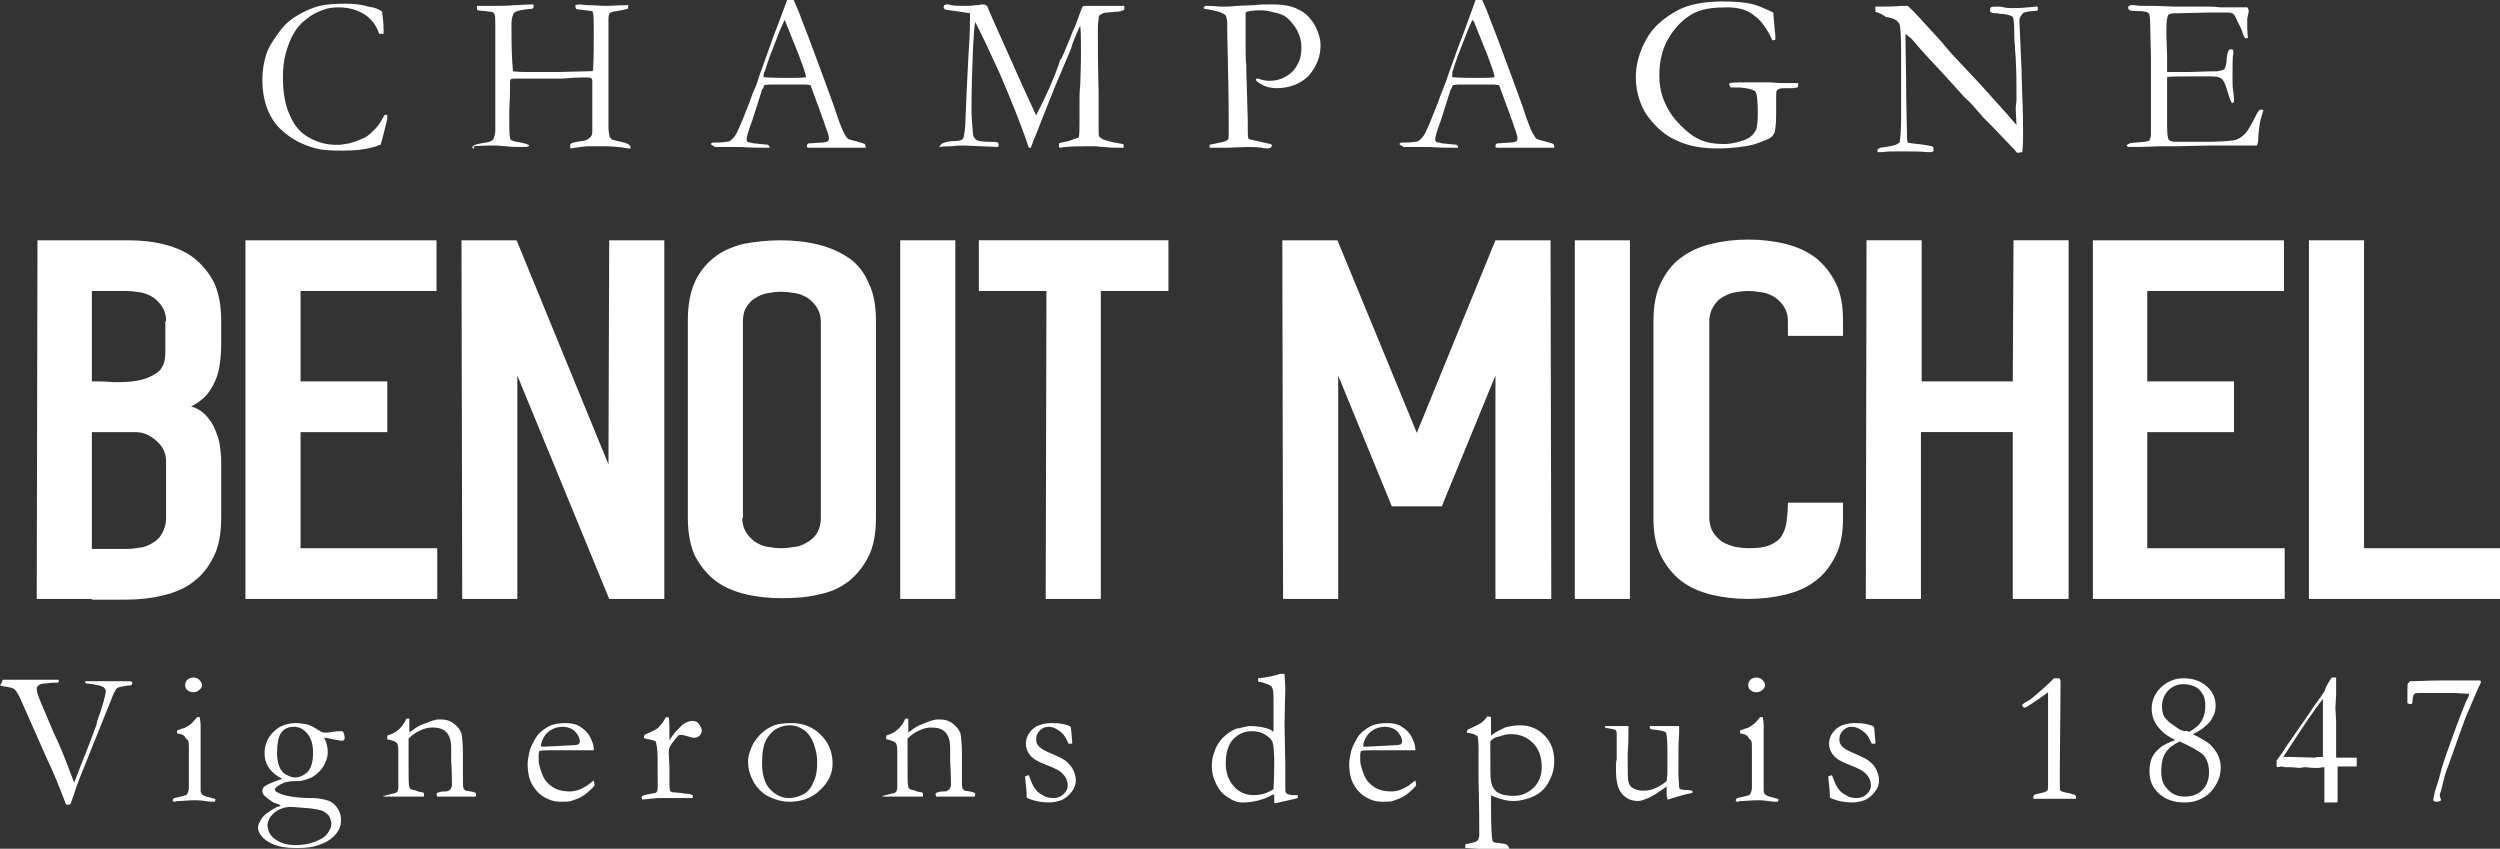 <?xml version="1.0" encoding="UTF-8"?>
<svg id="Calque_2" data-name="Calque 2" xmlns="http://www.w3.org/2000/svg" viewBox="0 0 340.2 115.5">
  <rect x="0" y="0" width="340.2" height="115.5" fill="#333333" stroke="none"/>
  <defs>
    <style>
      .cls-1 {
        fill: #fff;
        stroke-width: 0px;
      }
    </style>
  </defs>
  <g id="Calque_1-2" data-name="Calque 1">
    <g>
      <g>
        <path class="cls-1" d="m52,1.6c.1.8.2,1.6.2,2.4v.6h-.6c-.4-1.2-1.1-2.1-2.1-2.7s-2.1-.9-3.5-.9c-.7,0-1.4.1-1.9.3-.9.3-1.7.7-2.4,1.3-.7.5-1.3,1.2-1.7,1.9-.5.8-.8,1.7-1.1,2.7-.3,1.1-.4,2.2-.4,3.3,0,2.1.3,3.9,1,5.3.6,1.4,1.5,2.4,2.7,3,1.1.6,2.3.9,3.4.9h.7c.8-.1,1.3-.2,1.6-.3.7-.2,1.3-.5,1.8-.7.5-.3.9-.7,1.4-1.2s.8-1.1,1.2-1.8l.2-.1s.1,0,.2.1v.5c-.4,1.7-.7,2.8-.9,3.5-.2,0-.4.1-.6.2-1.2.4-2.7.6-4.7.6-1.6,0-2.8-.1-3.5-.3-.8-.2-1.6-.5-2.6-1-.9-.5-1.7-1.1-2.4-1.8-.7-.7-1.3-1.7-1.7-2.8-.4-1.1-.6-2.4-.6-3.7s.2-2.4.5-3.4.9-1.9,1.6-2.9,1.5-1.8,2.5-2.4,2-1.1,3.2-1.4c.8-.2,2-.3,3.5-.3,1.1,0,2.2.1,3.1.4.9.1,1.6.4,1.9.7Z"/>
        <path class="cls-1" d="m64.3,20.2v-.3c.3-.2.7-.3,1.2-.4.7-.1,1.2-.2,1.3-.3.2-.1.3-.2.4-.4.1-.3.2-.7.2-1V3.5c0-.9,0-1.4-.1-1.5,0-.1-.1-.2-.2-.3-.1-.1-.5-.1-1.1-.2-.5,0-.8-.1-1-.1-.1-.1-.1-.2-.1-.3v-.3h2c1,0,2.1,0,3.2-.1.6,0,1.4-.1,2.5-.1v.3c0,.1,0,.2-.1.2,0,.1-.1.1-.2.1-1.3.1-2.1.3-2.3.5s-.4.8-.4,1.6c0,1.6,0,3.3.1,5l.1,1.4s.7.1,1.9.1h4.3l3.8-.1c.5,0,.8,0,.9-.1.1-1.7.1-3.4.1-5s0-2.5-.1-2.8c0-.2-.1-.3-.2-.3s-.6-.1-1.6-.2c-.2,0-.3,0-.5-.1-.1-.2-.1-.3-.1-.5.3-.1.6-.1.6-.1l1,.1c.9,0,1.8.1,2.7.1.6,0,1.6-.1,2.9-.1,0,.2,0,.4-.1.5-.4.1-.8.2-1.4.3-.3,0-.6.1-.9.2-.2.1-.3.4-.3.9v14.6c0,.7.1,1.2.2,1.5.1.1.2.2.3.3l1.2.3c.6.1,1,.3,1.1.4s.2.2.2.3v.2h-.3c-1.1-.2-2.2-.3-3.4-.3h-2c-.4,0-1.2.1-2.5.3v-.6c.3-.2.8-.3,1.5-.4.5,0,.9-.2,1.2-.5.2-.2.3-.4.3-.8v-7c0-.1-.1-.2-.2-.3-.3-.1-1.6-.1-4,.1h-6.4c-.2,0-.4,0-.5.1s-.1.3-.1.5v1c0,.2,0,1.1-.1,2.8v.9c0,1.4,0,2.3.1,2.7,0,.2.1.4.3.4.1.1.5.2,1.2.3.5.1.8.2,1,.3l.1.1s0,.1-.1.1-.1.1-.3.1h-.9c-.5,0-1.1,0-1.9-.1-.5,0-.9-.1-1.3-.1-.6,0-1.7,0-3.1.1.3.3.1.3-.1.3Z"/>
        <path class="cls-1" d="m96.8,19.5c.1-.1.3-.1.4-.1h.7c.8-.1,1.2-.1,1.4-.2.3-.2.6-.5.9-1,.5-1,1.1-2.5,1.8-4.3.3-.9.5-1.4.6-1.6.3-.6.5-1.2.7-1.9l1.4-3.9c.2-.6.7-2,1.6-4.3.2-.6.5-1.3.8-2.2h.9c.4.9.8,1.8,1.1,2.7.2.5.5,1.3.9,2.3l2.3,6.2,1.2,3.3c.6,1.9,1.1,3.1,1.3,3.5s.4.7.6.9c0,0,.2.1.6.2.3.1.6.1.7.2.5.1.8.2,1,.3,0,.1.1.2.1.3v.2h-7.7c-.1,0-.2,0-.3-.1,0-.1,0-.3.1-.4s.2-.1.3-.1l1.6-.1c.4,0,.7-.1.9-.2.1-.2.1-.3.1-.4,0-.2-.1-.6-.4-1.4-.2-.5-.3-1-.5-1.4-.1-.4-.7-1.9-1.6-4.4-.4-.1-.8-.1-1.1-.1h-4.1c-.3,0-.7,0-1.1.1-.1.3-.2.5-.3.6l-1.3,4.1c-.6,1.6-.8,2.4-.8,2.6,0,.1,0,.2.1.4.2.1.5.1.8.2l2,.2c.1.1.2.2.2.2v.2h-1c-.8,0-1.7,0-2.8-.1h-3.7v-.1c-.5-.2-.5-.3-.4-.4Zm7.1-9c1.1.1,2.3.1,3.7.1.8,0,1.5,0,2.1-.1-.1-.4-.2-.8-.3-1.1-.6-1.7-1-2.7-1.1-2.9l-1.4-3.5-.1-.3c-.1.1-.3.6-.7,1.5-.6,1.6-1.1,2.8-1.4,3.6-.1.4-.3.8-.4,1.2-.1.4-.2.7-.3.8-.1.3-.1.4-.1.7h0Z"/>
        <path class="cls-1" d="m128.1,19.6c.3-.2.9-.4,1.7-.4.6,0,1-.1,1.1-.2s.1-.1.2-.2c.1-.4.3-1.4.3-3,.1-2.1.2-5,.4-8.5.2-2.7.2-4.4.2-5.1v-.4c-.7-.1-1.9-.3-3.4-.5-.1-.1-.2-.3-.2-.3,0,0,0-.1.1-.3.2-.1.3-.1.4-.1s.3,0,.5.1c.5.1,1.2.1,2,.1.3,0,.8,0,1.4-.1.5,0,.7-.1.8-.1.2,0,.3,0,.6.1.1.1.2.2.2.3l.6,1.4,4.2,9.4,1.8,3.9c1.4-2.7,2.5-5.2,3.2-7.3,0-.2.1-.3.2-.4l.3-.6c.1-.2.4-1,1-2.4.2-.6.4-1,.6-1.4.6-1.6.9-2.5,1-2.7.2-.1.4-.1.5-.1h5.2v.5c-.3.2-.7.3-1.2.3-.9.1-1.5.1-1.7.2s-.4.2-.5.3c-.1.1-.1.6-.2,1.4v1.4c0,1.5,0,4,.1,7.6v4.8c0,.7,0,1.2.1,1.3.1.1.3.3.6.4.5.2,1.4.4,2.6.6.1,0,.1.1.1.2v.3h-.7c-.6,0-1.2,0-1.9-.1-.7,0-1.1-.1-1.1-.1-2.1,0-3.4,0-4.1.1-.4,0-.7.1-.8.1s-.1,0-.2-.1v-.5c.3-.1.8-.2,1.3-.3.6-.2,1.1-.4,1.4-.5.1-.4.1-1.2.1-2.3v-3c0-.3,0-.9.1-1.8,0-.9.1-2.4.1-4.4,0-1.6,0-2.8-.1-3.7-.2.3-.5,1.1-1,2.3l-.2.6v.1l-2.2,5.2-.8,2-1,2.5c-.4,1.1-.8,2.1-1.2,3-.1.4-.3.7-.3.9h-.3c-1.1-3.3-2.5-6.7-4-10.2-1.6-3.5-2.7-5.8-3.3-6.9-.1.4-.2,1.7-.3,3.7-.1,2.5-.2,5.3-.2,8.3,0,.9.1,2,.2,3.2,0,.3.2.6.4.8.2.2.9.3,1.9.3.4,0,.8,0,1.1.1.1.2.1.3.1.3q0,.1-.1.3l-4.7-.2c-.3,0-.9,0-1.6.1-.4,0-1,0-1.7.1l.3-.4Z"/>
        <path class="cls-1" d="m164,.8h.3c.3,0,.9,0,1.7.1h.8c.2,0,.7,0,1.4-.1l2.5-.1c.7-.1,1.4-.1,2.3-.1,1.6,0,2.8.2,3.7.7.9.4,1.6,1.1,2.2,2.1.5.9.8,1.9.8,2.8,0,1.6-.6,2.9-1.6,4.1-1.1,1.1-2.6,1.7-4.4,1.7-.5,0-1-.1-1.3-.2-.4-.1-.7-.3-1.2-.6-.2-.1-.3-.3-.3-.4s.1-.1.2-.1.3,0,.4.1c.3.1.8.2,1.3.2.8,0,1.5-.2,2.2-.6s1.2-.9,1.6-1.7c.4-.7.5-1.5.5-2.3s-.2-1.5-.6-2.3c-.4-.7-.9-1.3-1.5-1.8-.3-.2-.9-.5-1.6-.6-.7-.2-1.3-.3-1.7-.3-1.2,0-2,.1-2.2.3v3.4c0,2,0,3.3.1,3.8v.8l.2,6.8v1.3c0,.5,0,.8.1,1.1.2.1.9.2,2.1.5.5.1.8.2.9.2s.1.1.2.2c0,.1-.1.2-.2.3-.1,0-.2.1-.4.1-.1,0-.4,0-.8-.1-.9-.1-1.5-.1-2-.1l-2.6.1h-2.5v-.4l1.9-.4c.3-.1.5-.2.6-.3.1-.1.1-.4.1-.8v-1.5c0-1.2,0-3.7-.1-7.5,0-1.8-.1-3.6-.1-5.5v-.3c0-.7-.1-1.2-.3-1.4-.4-.3-1.3-.6-2.8-.8-.1-.1-.1-.2-.1-.3.1.1.1,0,.2-.1Z"/>
        <path class="cls-1" d="m190.5,19.5c.1-.1.3-.1.4-.1h.7c.8-.1,1.2-.1,1.4-.2.3-.2.6-.5.9-1,.5-1,1.1-2.5,1.8-4.3.3-.9.5-1.4.6-1.6.2-.6.5-1.2.7-1.9l1.4-3.9c.2-.6.8-2,1.6-4.3.2-.6.5-1.3.8-2.2h.9c.4.9.8,1.8,1.1,2.7.2.5.5,1.3.9,2.3l2.3,6.2,1.2,3.3c.6,1.9,1.1,3.1,1.3,3.5.2.4.4.7.6.9.1,0,.2.1.6.2.3.1.6.1.7.2.5.1.8.2,1,.3,0,.1.1.2.1.3v.2h-7.7c-.1,0-.2,0-.3-.1,0-.1,0-.3.1-.4s.2-.1.3-.1l1.6-.1c.4,0,.7-.1.9-.2.1-.2.1-.3.1-.4,0-.2-.1-.6-.4-1.4-.2-.5-.3-1-.5-1.4-.1-.4-.7-1.9-1.6-4.4-.4-.1-.8-.1-1.1-.1h-4.1c-.3,0-.7,0-1.1.1-.1.3-.2.5-.3.6l-1.3,4.1c-.6,1.6-.8,2.4-.8,2.6,0,.1,0,.2.1.4.2.1.5.1.8.2l2,.2.2.2v.2h-1c-.8,0-1.7,0-2.8-.1h-3.7v-.1c-.5-.2-.5-.3-.4-.4Zm7.1-9c1.1.1,2.3.1,3.7.1.8,0,1.5,0,2.1-.1-.1-.4-.2-.8-.3-1.1-.6-1.7-1-2.7-1.1-2.9l-1.4-3.5-.2-.3c-.1.1-.3.6-.7,1.5-.6,1.6-1.1,2.8-1.4,3.6-.1.4-.3.8-.4,1.2-.1.4-.2.7-.3.8.1.3,0,.4,0,.7h0Z"/>
        <path class="cls-1" d="m241.3,1.7l.2,2.3c.1.7.1,1.2.1,1.4l-.4.1c-.7-1.5-1.5-2.7-2.5-3.4-1-.8-2.2-1.1-3.7-1.1-1.8,0-3.1.2-4.1.6-1.4.6-2.6,1.7-3.6,3.2s-1.5,3.3-1.5,5.5c0,1.2.2,2.3.6,3.3s.9,1.9,1.6,2.7c.7.8,1.5,1.6,2.4,2.2.6.4,1.3.7,2.1.9.5.1,1.2.2,2.1.2.6,0,1.3-.1,2-.3.7-.2,1.3-.4,1.6-.7.4-.3.6-.6.8-1,.1-.4.2-1.1.2-2.1,0-1.7-.1-2.7-.3-3-.2-.3-1-.5-2.2-.6h-1.2l-.2-.4s0-.1.1-.2c.5-.1,1.6-.1,3.4-.1h1.9l1.5.1h2.4q.1,0,.1.1v.1c0,.1,0,.3-.1.4-.4.1-.7.1-1,.1h-1c-.3,0-.6.1-.8.3-.1.1-.1.5-.1,1.1v2c0,1.3-.1,2.2-.2,2.6-.1.2-.2.4-.4.6-.2.2-.6.4-1.2.6-.9.4-1.7.6-2.4.7-1.3.2-2.6.3-3.8.3-2,0-3.6-.3-4.9-.8s-2.4-1.2-3.3-2.1-1.6-1.8-2-2.7c-.6-1.3-.9-2.7-.9-4.1,0-1.7.5-3.5,1.4-5.1.9-1.7,2.4-3,4.5-4.1,1.4-.7,3.4-1.1,5.9-1.1,1.7,0,3.1.1,4.2.4s2,.8,2.7,1.1Z"/>
        <path class="cls-1" d="m255.2,1.6v-.7c1.5,0,2.7,0,3.4-.1h1c.4.4.8.7,1.2,1.2l.3.3,3.2,3.5.4.5c.6.7,1.2,1.4,1.7,1.9s1.5,1.6,3.1,3.3l3.6,4c.3.4.8.9,1.3,1.5v-.2c-.1-1.4-.1-2.1-.1-2.2l.1-.9v-2c0-.4,0-1.7-.1-3.8,0-.3-.1-.8-.1-1.6-.1-.8-.1-1.5-.1-2.1,0-1.1-.1-1.7-.2-1.9-.1-.1-.5-.3-1.3-.4-.2,0-.5,0-.8-.1-.4,0-.7,0-.8-.1-.1,0-.2-.1-.2-.3s.1-.3.1-.4c.3-.1.5-.1.8-.1s.6,0,1,.1.8.1,1.1.1c.5,0,1.2,0,2.1-.1.5,0,.9-.1,1.1-.1h.3v.5c-.2.1-.4.1-.7.1s-.5.1-.8.1c-.4.1-.6.2-.6.3-.2.3-.4.5-.4.8l.2,4.7.1,2.2v.6l.1,3c.1,2.1.1,3.8.1,5.4,0,.3,0,1-.1,2.1l-.7.1c-.3-.4-1.6-1.7-3.6-3.8l-1-1-1.3-1.5c-.5-.5-.8-.9-1-1l-.3-.3c-1.1-1.2-2.5-2.8-4.2-4.6-.5-.5-1.2-1.3-2.1-2.3-.6-.7-.9-1.1-1.1-1.2-.1-.1-.4-.3-.6-.5v.5c0,1.9.1,4.6.1,8.1l.1,5c0,.4,0,.8.1,1.2l.5.1c1,.1,1.9.2,2.8.4q.1.1.2.1v.6c-.2.1-.3.1-.4.1h-.4c-1-.1-2.2-.1-3.6-.1-1,0-1.9,0-2.6.1h-.6v-.4l.4-.2.7-.1c.6-.1,1.1-.2,1.4-.3.2-.1.3-.2.5-.3.1-.7.2-1.7.2-3V6.7c0-1.9-.1-3-.2-3.4-.1-.2-.2-.3-.4-.5-.4-.3-.9-.4-1.5-.5-.8-.6-1.2-.6-1.4-.7Z"/>
        <path class="cls-1" d="m289.5,19.7c.1-.1.2-.1.3-.2.2,0,.5-.1.9-.1,1-.1,1.6-.1,1.8-.3.1-.2.2-.5.2-.8V7.8l-.1-4.3c0-1-.1-1.6-.2-1.7-.2-.2-.7-.3-1.6-.3-.4,0-.7,0-1-.1-.1-.1-.2-.2-.2-.3s0-.2.1-.3c.1,0,.2-.1.2-.1h.5c.6.1,1.2.1,1.8.1h1.1l2.6.1h4.6c.2,0,.8,0,1.7.1h3.6l.1.1c0,.1.1.2.1.3s0,.4-.1.6c0,.3-.1.5-.1.5,0,1,0,1.9.1,2.6q0,.1-.1.1h-.3c-.1-.2-.3-.5-.4-1-.2-.5-.5-1-.8-1.7-.2-.4-.4-.7-.6-.7-.1-.1-.4-.1-.9-.1h-2l-4.3.1h-.4c-.6,0-.9.1-1,.2-.2.2-.3.9-.3,2.1,0,.1,0,1.3.1,3.6v2.1h2.7c1.1,0,2.5-.1,4.2-.1.5-.1.8-.2.9-.3.1-.2.3-.6.3-1.4.1-.8.2-1.2.5-1.3.1,0,.2,0,.4.1v.5c-.1.4-.1,1.5-.1,3.5,0,.5,0,1.1.1,1.7s.1,1,.1,1v.4c-.1,0-.1.1-.2.1h-.1c-.2-.3-.3-.7-.5-1.3-.3-1-.5-1.6-.8-1.9s-.7-.4-1.4-.4h-3.4c-1.4,0-2.3,0-2.7.1v6.7c0,1,.1,1.6.2,1.8.2.2.5.3,1.1.3h3.8c1.9,0,3.2-.1,3.9-.2s1.2-.5,1.6-.9.9-1.3,1.6-2.7c.2-.4.4-.6.6-.6.1,0,.2,0,.3.1-.3,1-.5,1.6-.5,1.9-.1.7-.2,1.4-.2,2.1,0,.3-.1.6-.2.8h-6.4l-4.5.1h-2.4c-1.8.1-3.1.1-4,.1-.1,0-.3,0-.3-.1-.1,0-.1-.1-.1-.2h.1Z"/>
      </g>
      <g>
        <path class="cls-1" d="m.3,92.7l.1-.2h7.5c.1,0,.1.1.1.1v.2c-.1.1-.2.1-.4.1h-.1c-.2,0-.6,0-1.2.1-.5,0-.9.1-1.1.3-.1.1-.2.2-.2.4,0,.3.1.8.4,1.5l1.9,4.5.7,1.5c.7,1.6,1.3,3.2,1.9,4.8.1.2.1.3.2.5l.8-2.1c.4-1,.9-2.2,1.3-3.3l.9-2.4c0-.1.1-.2.1-.5.8-2.2,1.2-3.7,1.2-4.2,0-.1-.1-.3-.2-.4s-.3-.2-.6-.3c-.1,0-.4-.1-1-.2l-.9-.1c-.1-.1-.1-.2-.1-.2v-.1h5.5c.5,0,.8,0,.9.1v.1c0,.1,0,.2-.1.3-.2.1-.4.1-.6.1-.7.1-1.1.2-1.3.3-.2.1-.3.4-.5.7l-3.3,8.2c-1,2.5-1.8,4.4-2.2,5.8l-.4,1.1c-.1.1-.2.1-.3.1h-.3c-1-2.6-1.8-4.6-2.5-6l-3.9-8.8c-.3-.5-.5-.8-.6-.9s-.6-.3-1.5-.4c-.3-.1-.5-.1-.5-.1q.3-.5.3-.6Z"/>
        <path class="cls-1" d="m24.1,99.8v-.4c.5-.2.8-.3.9-.3.3-.1.6-.3,1-.6.3-.3.6-.6.8-.9h.4c0,.4.1.7.1.9v8.9c0,.3,0,.5.2.7.1.1.4.3,1,.4.3.1.6.2.8.2v.2q0,.1-.1.2c-.3,0-.8,0-1.3-.1-.7-.1-1.2-.1-1.4-.1-.1,0-.8,0-2,.1-.3,0-.5,0-.7.1h-.2c0-.1-.1-.1-.1-.2s.1-.2.2-.3c0,0,.5-.1,1.3-.3.3-.1.4-.1.5-.3.1-.2.2-.5.2-.8v-5.3c0-.6,0-.9-.1-1.1,0-.1-.2-.2-.3-.3-.2-.5-.6-.6-1.2-.7Zm1.1-6.6c0-.3.1-.5.3-.7.2-.2.5-.3.8-.3s.6.1.8.3c.2.2.4.5.4.7s-.1.5-.4.7c-.2.2-.5.3-.8.3s-.6-.1-.8-.3c-.2-.1-.3-.4-.3-.7Z"/>
        <path class="cls-1" d="m38.2,109.6c-.1-.1-.4-.2-1-.4-.6-.4-1-.7-1.2-.9-.2-.2-.3-.4-.3-.7,0-.2.1-.4.2-.5.2-.2.6-.4,1.1-.6s1-.4,1.4-.5c-.1-.1-.3-.2-.5-.3-1.3-.8-1.9-1.9-1.9-3.2,0-1.1.4-2.1,1.2-2.9.8-.8,1.8-1.2,3.1-1.2.6,0,1.1.1,1.6.2.3.1.7.3,1.2.6.3.2.5.3.6.4.1,0,.3.1.5.1.1,0,.5,0,1-.1.6-.1.9-.1,1-.1.2,0,.4,0,.5.1.1.2.2.5.2.8,0,.1,0,.2-.1.3-.1.1-.2.1-.3.1-.2,0-.6-.1-1.2-.2-.5-.1-.9-.2-1-.2h-.2c.4.7.5,1.4.5,2s-.2,1.2-.6,1.9c-.4.6-.9,1.1-1.6,1.5-.7.3-1.3.5-2,.5h-.4c-.8,0-1.5.2-2.1.6-.3.2-.5.4-.5.5,0,.2.2.4.5.5.8.4,2.3.7,4.6.7,1,0,1.7.2,2.3.4.5.2.9.6,1.2,1.1.3.5.4,1,.4,1.5,0,.7-.2,1.3-.7,1.9s-1.2,1.1-2.1,1.4c-.9.4-2,.5-3.3.5-1.4,0-2.4-.2-3.1-.5s-1.3-.7-1.6-1.1c-.3-.4-.5-.8-.5-1.2,0-.3.2-.7.5-1.2s1-1,2.1-1.6c.2,0,.4-.1.5-.2Zm-.9,4.5c.8.6,1.7.9,2.9.9.8,0,1.7-.1,2.5-.4s1.4-.6,1.8-1.1.6-1,.6-1.4c0-.3-.1-.5-.2-.8s-.3-.5-.6-.7c-.2-.2-.5-.3-.9-.4-.3-.1-.7-.1-1.2-.2-1.4-.1-2.3-.2-2.6-.2-.9,0-1.7.3-2.4.9-.5.5-.8,1-.8,1.7.1.7.3,1.2.9,1.7Zm.4-11.7c0,.8.1,1.4.3,1.9.2.5.5.9.9,1.1s.8.4,1.2.4c.7,0,1.3-.3,1.8-.8.5-.6.7-1.4.7-2.6s-.3-2-.8-2.6-1.1-.9-1.8-.9c-.8,0-1.4.3-1.8.9-.3.5-.5,1.4-.5,2.6Z"/>
        <path class="cls-1" d="m52.3,108.3c.2-.1.5-.1.7-.2.5-.1.9-.2,1-.3s.2-.3.2-.7v-5c0-.5-.1-.9-.2-1-.2-.2-.7-.4-1.3-.5v-.5c.6-.2,1.1-.4,1.4-.7.5-.4.9-.9,1.2-1.6h.4v1.9c.1-.1.2-.2.4-.3.5-.4,1-.7,1.6-.9.5-.2,1-.4,1.4-.5.3-.1.6-.1.9-.1.7,0,1.3.2,1.8.6s.8.8,1,1.3c.1.5.2,1.5.2,3v3.4c0,.6,0,1,.1,1.1,0,.1.2.2.3.3.8.1,1.3.2,1.4.4v.1c0,.1,0,.2-.1.3h-5.2l-.1-.3q0-.1.1-.2c.2-.1.5-.2,1-.2.2,0,.4,0,.5-.1.1,0,.2-.1.3-.2.1-.2.2-.4.2-.5v-.4c0-.4,0-1.4-.1-2.9v-1.7c0-1.1-.2-1.8-.7-2.3-.4-.4-1-.6-1.8-.6-.6,0-1.1.1-1.7.4-.5.2-1.1.6-1.6,1.1v3.8c0,1.5,0,2.4.1,2.7,0,.1,0,.2.1.3.1.1.2.1.4.2.2,0,.4.1.7.2s.4.1.5.1c.2,0,.3.1.3.3v.3h-5.5v-.2q.1.3.1.1Z"/>
        <path class="cls-1" d="m80.7,102.1h-6.1c-.4,0-.8,0-1.2.1-.1.3-.1.4-.1.5v.8c0,.5.2,1.1.5,1.9s.8,1.3,1.4,1.7c.6.4,1.4.6,2.3.6.5,0,.9-.1,1.2-.2s.7-.3,1.2-.6l.9-.7.1.5v.2c-.4.5-.9.9-1.4,1.3-.6.4-1.2.6-1.8.8-.3.1-.8.1-1.4.1s-1.2-.1-1.8-.4c-.9-.4-1.5-1-2-1.8s-.7-1.8-.7-3c0-.4.1-.8.2-1.4.1-.6.4-1.2.8-1.9.2-.4.5-.8.9-1.1.5-.4,1-.7,1.3-.8.5-.2,1.2-.3,1.9-.3.8,0,1.4.1,1.9.4.7.4,1.2.9,1.5,1.5s.5,1.1.5,1.6v.2h-.1Zm-7.1-.5h.6c.4,0,1.7-.1,3.9-.2.3,0,.5-.1.6-.1.2-.2.2-.3.2-.4,0-.3-.1-.6-.3-.9s-.4-.6-.8-.8c-.4-.2-.8-.3-1.2-.3-1,0-1.8.4-2.4,1.1-.4.6-.6,1.1-.6,1.6Z"/>
        <path class="cls-1" d="m87.4,108.8l-.1-.2q0-.1.1-.3l.7-.2,1.1-.2c.1,0,.1-.1.2-.2.1-.1.1-.4.1-1,0-2.9,0-4.5-.1-5s-.1-.7-.2-.8c-.1-.1-.4-.2-.9-.3-.3,0-.5-.1-.7-.2l.1-.4c.9-.4,1.5-.7,1.8-.9.4-.4.8-.9,1.1-1.5h.4c.1.4.1,1.4.1,2.8v.4c.3-.6.7-1.1,1.2-1.6l.3-.3c.1-.1.2-.2.3-.3.6-.4,1-.5,1.3-.5.4,0,.7.1.9.4s.4.6.4.9-.1.5-.3.7-.5.3-.8.3c-.1,0-.4-.1-.8-.2-.4-.1-.7-.2-.8-.2-.2,0-.4,0-.5.1-.2.2-.5.6-.9,1.1-.3.4-.4.8-.4,1.2l.1,2.1v2.5c0,.3.1.5.1.6s.1.1.3.2c.9.1,1.5.1,1.6.2h.3c.4,0,.6.1.8.2.1,0,.1.1.1.2s0,.1-.1.2h-4.7l-2.1.2Z"/>
        <path class="cls-1" d="m101.8,103.7c0-.6.1-1.2.4-1.8.2-.7.6-1.2,1.1-1.8.5-.5,1-.9,1.6-1.2.8-.4,1.7-.5,2.8-.5,1.6,0,2.9.5,4,1.6s1.6,2.4,1.6,3.9c0,1.4-.6,2.6-1.7,3.6-1.1,1.1-2.5,1.6-4.2,1.6-1,0-2-.3-3-.8-.7-.4-1.3-1-1.8-1.8-.5-.9-.8-1.8-.8-2.8Zm5.6,4.9c.6,0,1.3-.2,1.9-.5.6-.3,1.1-.9,1.4-1.7.4-.8.5-1.6.5-2.7,0-.7-.1-1.4-.4-2.3-.3-.9-.7-1.5-1.3-2-.6-.4-1.2-.7-2-.7-.6,0-1.1.1-1.7.4-.6.3-1.1.8-1.5,1.5s-.6,1.8-.6,3.2c0,1.5.3,2.7,1,3.5.8.9,1.7,1.3,2.7,1.3Z"/>
        <path class="cls-1" d="m120.2,108.3c.2-.1.5-.1.7-.2.5-.1.9-.2,1-.3.1-.1.2-.3.2-.7v-5c0-.5-.1-.9-.2-1-.2-.2-.7-.4-1.3-.5v-.5c.6-.2,1.1-.4,1.4-.7.5-.4.9-.9,1.2-1.6h.4v1.9c.1-.1.2-.2.4-.3.5-.4,1-.7,1.6-.9.5-.2,1-.4,1.4-.5.3-.1.6-.1.9-.1.7,0,1.3.2,1.8.6s.8.8,1,1.3c.1.5.2,1.5.2,3v3.4c0,.6,0,1,.1,1.1,0,.1.2.2.3.3.8.1,1.3.2,1.4.4v.1c0,.1,0,.2-.1.3h-5.2l-.1-.3q0-.1.1-.2c.2-.1.5-.2,1-.2.2,0,.4,0,.5-.1s.2-.1.3-.2c.1-.2.2-.4.2-.5v-.4c0-.4,0-1.4-.1-2.9v-1.7c0-1.1-.2-1.8-.7-2.3-.4-.4-1-.6-1.8-.6-.6,0-1.1.1-1.7.4-.5.2-1.1.6-1.6,1.1v3.8c0,1.5,0,2.4.1,2.7,0,.1,0,.2.1.3.1.1.2.1.4.2.2,0,.4.1.7.2s.4.1.5.1c.2,0,.3.1.3.3v.3h-5.5v-.2q.1.3.1.1Z"/>
        <path class="cls-1" d="m140,105.5c.3.8.5,1.3.7,1.6.3.5.7.9,1.2,1.1.4.3.9.4,1.5.4.5,0,1-.2,1.4-.6.3-.3.5-.7.5-1.1,0-.5-.2-1.1-.6-1.5-.4-.5-1.2-.9-2.3-1.3s-1.9-.9-2.2-1.3c-.4-.5-.6-1-.6-1.6s.2-1.1.5-1.5.7-.8,1.3-1c.5-.2,1.1-.3,1.5-.3.6,0,1.1,0,1.6.1s.9.2,1.2.4c.1.4.1,1.1.2,1.9v.4h-.5c-.3-.7-.6-1.3-1.2-1.7-.5-.4-1-.6-1.5-.6s-.9.2-1.2.5-.5.7-.5,1.2c0,.4.1.7.4,1,.3.3.8.6,1.8,1,.9.4,1.6.7,2,1.1s.7.7.9,1.2.3.9.3,1.3c0,.6-.2,1.1-.6,1.6-.4.5-.9.9-1.4,1.1-.6.2-1.1.3-1.6.3-1.1,0-2.1-.2-3-.6-.1-.1-.1-.2-.1-.4v-.4c-.1-1.1-.2-1.8-.2-2,0-.1,0-.2.1-.2s.2-.1.4-.1Z"/>
        <path class="cls-1" d="m173.3,99.6v-4.7c0-.8-.1-1.3-.3-1.5s-.7-.4-1.5-.6c-.1,0-.2,0-.3-.1v-.4c1.1-.1,2.1-.3,3-.6h.6c0,.6.1,1.2.1,1.9l-.1,4.9.1,5.5v2.9c0,.6,0,.9.1,1,.2.2.5.3,1.1.3h.5v.4c-.3.1-.5.1-.8.2l-1.8.4c-.3.1-.5.1-.6.1v-1.2c-.1,0-.4.1-.7.3-1.3.6-2.5.8-3.6.8-.7,0-1.3-.2-2-.7-.7-.4-1.2-1-1.6-1.8-.4-.8-.6-1.6-.6-2.4,0-.7.1-1.4.4-2.1.2-.7.6-1.2,1-1.7.3-.3.6-.6,1.1-.9s.8-.5,1.2-.5c.8-.2,1.3-.3,1.5-.3,1.1,0,2.1.2,2.8.5.1.1.3.2.4.3Zm0,7.8c0-.6.1-1.7.1-3.5,0-1.5-.1-2.4-.2-2.8-.1-.4-.5-.8-1-1.1-.6-.4-1.2-.5-1.9-.5-1,0-1.8.4-2.5,1.1-.7.8-1,1.9-1,3.3,0,1.3.4,2.3,1.1,3.1.7.8,1.6,1.2,2.7,1.2.6,0,1.2-.1,1.7-.3.5-.2.8-.4,1-.5Z"/>
        <path class="cls-1" d="m192.5,102.1h-6.1c-.4,0-.8,0-1.2.1-.1.3-.1.4-.1.5v.8c0,.5.2,1.1.5,1.9s.8,1.3,1.4,1.7c.6.4,1.4.6,2.3.6.5,0,.9-.1,1.2-.2.3-.1.7-.3,1.2-.6l.9-.7.1.5v.2c-.4.5-.9.9-1.4,1.3-.6.4-1.2.6-1.8.8-.3.1-.8.1-1.4.1s-1.2-.1-1.8-.4c-.9-.4-1.5-1-2-1.8s-.7-1.8-.7-3c0-.4.1-.8.2-1.4s.4-1.2.8-1.9c.2-.4.5-.8.9-1.1.5-.4,1-.7,1.3-.8.5-.2,1.2-.3,1.9-.3.8,0,1.4.1,1.9.4.7.4,1.2.9,1.5,1.5s.5,1.1.5,1.6v.2h-.1Zm-7-.5h.6c.4,0,1.7-.1,3.9-.2.3,0,.5-.1.6-.1.2-.2.2-.3.2-.4,0-.3-.1-.6-.3-.9-.2-.3-.4-.6-.8-.8-.4-.2-.8-.3-1.2-.3-1,0-1.8.4-2.4,1.1-.4.6-.6,1.1-.6,1.6Z"/>
        <path class="cls-1" d="m199.4,115.4v-.5l1.3-.3c.2-.1.4-.2.5-.4,0-.2.1-.3.1-.5,0-1.3,0-3.8-.1-7.4v-4.6c0-.7-.1-1.2-.1-1.4,0-.1-.1-.2-.2-.2-.2-.2-.6-.3-1.3-.4l.1-.4c.9-.4,1.5-.7,1.8-.9.3-.2.6-.5.9-.9h.2q.1,0,.3.1v2.5c.6-.5,1.3-.8,1.9-1.1.7-.2,1.4-.3,2.1-.3,1.3,0,2.4.5,3.3,1.4s1.3,2.1,1.3,3.5c0,1.1-.3,2-.8,2.9s-1.2,1.5-2.1,1.9-1.8.6-2.7.6c-.8,0-1.6-.2-2.6-.6-.2-.1-.3-.1-.4-.2v1.8c0,2.6.1,4.1.2,4.4.1.2.3.3.7.3.7.1,1.1.1,1.3.3.1.1.2.2.3.5h-4.3l-1.7-.1Zm3.4-14.5v.3c0,3,0,4.7.1,5.1.1.7.4,1.1.7,1.4.5.4,1.3.6,2.4.6s1.9-.4,2.7-1.1c.7-.7,1.1-1.7,1.1-2.8,0-1.4-.4-2.5-1.2-3.3-.8-.8-1.8-1.2-3-1.2-.5,0-1,.1-1.5.3-.6.1-1,.3-1.3.7Z"/>
        <path class="cls-1" d="m218.4,98.8h3.2v.2c0,1.2,0,2.3-.1,3.5v1.1c0,1.5,0,2.4.1,2.8s.3.7.7.9.8.3,1.3.3c.6,0,1.2-.1,1.8-.4.6-.3,1-.6,1.4-.9,0-.3.1-.7.1-1.1v-3.2c0-1.4-.1-2.1-.2-2.3-.1-.2-.7-.3-1.5-.4-.3,0-.5-.1-.6-.1-.1-.1-.1-.2-.1-.3v-.1h4v.9c-.1,1.3-.1,2.9-.1,4.8v1l.1,1.7c.1.1.1.2.2.2s.3.1.6.1h.1c.1,0,.4,0,.9.1v.3c-1.1.2-2,.5-2.7.7-.3.1-.5.2-.7.2,0-.3-.1-.5-.1-.5v-1.3c-.1.1-.2.2-.4.3-.7.5-1.4,1-2.1,1.3-.5.2-1,.4-1.4.4-.9,0-1.6-.3-2.2-1s-.8-1.8-.8-3.4v-.5c0-.4.1-.7.1-.8v-3.6c0-.1-.1-.3-.2-.4-.5-.1-.9-.2-1-.2-.2,0-.3-.1-.4-.1v-.2h0Z"/>
        <path class="cls-1" d="m236.8,99.8v-.4c.5-.2.8-.3.9-.3.3-.1.6-.3,1-.6.3-.3.6-.6.8-.9h.4c0,.4.1.7.1.9v8.9c0,.3,0,.5.2.7.1.1.4.3,1,.4.3.1.6.2.8.2v.2q0,.1-.1.2c-.3,0-.8,0-1.3-.1-.7-.1-1.2-.1-1.4-.1-.1,0-.8,0-2,.1-.3,0-.5,0-.7.1h-.2c0-.1-.1-.1-.1-.2s.1-.2.2-.3c0,0,.5-.1,1.3-.3.3-.1.4-.1.5-.3.1-.2.2-.5.2-.8v-5.3c0-.6,0-.9-.1-1.1,0-.1-.2-.2-.3-.3-.2-.5-.6-.6-1.2-.7Zm1.1-6.6c0-.3.1-.5.3-.7.2-.2.5-.3.8-.3s.6.1.8.3.4.5.4.7-.1.5-.4.7c-.2.2-.5.3-.8.3s-.6-.1-.8-.3c-.2-.1-.3-.4-.3-.7Z"/>
        <path class="cls-1" d="m249.3,105.5c.3.8.5,1.3.7,1.6.3.5.7.9,1.2,1.1.4.3.9.4,1.5.4.5,0,1-.2,1.4-.6.3-.3.5-.7.5-1.1,0-.5-.2-1.1-.6-1.5-.4-.5-1.2-.9-2.3-1.3-1.1-.4-1.9-.9-2.2-1.3-.4-.5-.6-1-.6-1.6s.2-1.1.5-1.5.7-.8,1.3-1c.5-.2,1.1-.3,1.5-.3.6,0,1.1,0,1.6.1s.9.2,1.2.4c.1.4.1,1.1.2,1.9v.4h-.5c-.3-.7-.6-1.3-1.2-1.7-.5-.4-1-.6-1.5-.6s-.9.2-1.2.5c-.3.3-.5.7-.5,1.2,0,.4.1.7.4,1s.8.6,1.8,1c.9.4,1.6.7,2,1.1.4.3.7.7.9,1.2.2.5.3.9.3,1.3,0,.6-.2,1.1-.6,1.6s-.9.9-1.4,1.1c-.6.2-1.1.3-1.6.3-1.1,0-2.1-.2-3-.6-.1-.1-.1-.2-.1-.4v-.4c-.1-1.1-.2-1.8-.2-2,0-.1,0-.2.1-.2s.3-.1.4-.1Z"/>
        <path class="cls-1" d="m282.5,108.7h-5.8v-.2c0-.1,0-.2.1-.3.1-.1.2-.1.6-.2.5-.1.9-.2,1.2-.4.1-.2.1-.4.1-.5v-12.9c-1.9,1.4-3,2.1-3.2,2.1q-.1,0-.2-.1t-.1-.2c0-.1,0-.2.1-.2.1-.1.4-.3.8-.5.1,0,.4-.3.9-.7.8-.7,1.4-1.2,1.8-1.6l.7-.7h.4c.2,0,.4,0,.4.1.1.1.1.3.1.8l-.1,11.3v2.5c0,.3,0,.5.1.6s.2.1.5.2l.9.2c.4.1.6.2.6.2.1.1.1.2.1.3v.2Z"/>
        <path class="cls-1" d="m296,100.7c-.8-.4-1.4-.8-1.7-1.1-.4-.4-.8-.8-1.1-1.4-.3-.6-.4-1.2-.4-1.8,0-1,.4-2,1.2-2.8.8-.8,1.9-1.3,3.1-1.3,1.4,0,2.4.4,3.2,1.1.8.7,1.2,1.6,1.2,2.6,0,.6-.1,1.1-.4,1.6-.2.5-.6.9-1.1,1.3-.3.3-.8.6-1.6,1,1.2.6,1.8,1,2.1,1.2.5.4.8.8,1.2,1.4.3.6.5,1.2.5,1.9,0,1.3-.5,2.4-1.4,3.4-.9.9-2.1,1.4-3.5,1.4-1.5,0-2.6-.4-3.5-1.2-.9-.8-1.3-1.8-1.3-3,0-.7.1-1.3.3-1.8.2-.5.6-1,1.1-1.4.4-.4,1.1-.7,2.1-1.1Zm.6.2c-.6.3-1,.6-1.3.8-.4.4-.7.8-.9,1.3-.2.5-.3,1.2-.3,2,0,.9.2,1.6.6,2.1.7.9,1.5,1.3,2.6,1.3,1,0,1.8-.3,2.4-.9s.9-1.4.9-2.4c0-1.1-.3-1.9-.9-2.5-.7-.5-1.7-1.1-3.1-1.7Zm1.3-1.3c.7-.4,1.2-.8,1.5-1.2.5-.7.7-1.5.7-2.3,0-.7-.1-1.3-.4-1.7-.3-.5-.6-.8-1.1-1s-.9-.3-1.5-.3c-.8,0-1.5.3-2.1.9-.5.6-.8,1.3-.8,2.1,0,.5.1.9.2,1.2.1.3.4.6.7.9.2.2.7.5,1.4,1,.1.1.4.2.8.3.2-.1.4,0,.6.1Z"/>
        <path class="cls-1" d="m317.3,92.2h.6v2.4l-.1,1.7.1,1.9v4.9h2.8v1.2h-2.6v4.8q-.1.1-.2.1h-1.6v-4.8c-.4,0-.6.1-.8.1h-.3c-.9,0-1.3-.1-1.4-.1s-.4,0-.8.1l-1.3-.1h-.7l-.5-.1-.6.1-.1-.1v-.8c.2-.3.7-.9,1.3-1.9l2.5-3.6c.6-.9,1.1-1.6,1.5-2.2.4-.5.8-1.1,1.2-1.7.2-.7.6-1.3,1-1.9Zm-1.2,10.8v-7.9c-.7.9-1.7,2.3-2.9,4.1-1.4,2.1-2.2,3.4-2.5,3.8h.8l3.5.1c.3-.1.7-.1,1.1-.1Z"/>
        <path class="cls-1" d="m327.9,92.7c1,0,2.4-.1,4.2-.1h5.4q.1.1.1.2c0,.1-.1.3-.3.7-.1.2-.5,1.1-1.2,2.8-.4.8-.8,1.9-1.3,3.3l-1.6,4.5c-.4,1-.6,1.7-.7,2.2l-.3,1.2c-.1.3-.2.6-.2.8,0,.1.1.3.2.6-.1.1-.3.2-.7.2-.2,0-.3-.1-.4-.2.1-.5.2-1.2.5-2,.1-.3.3-.9.5-1.7.2-.9.5-1.6.7-2.3l1.4-3.9c.4-1.1.8-2.1,1.2-3.1.1-.3.2-.5.3-.7.2-.3.3-.6.3-.8h-.3l-1.7-.1h-4.6c-.5,0-.8,0-.9.2-.1.1-.2.4-.2.9,0,.1,0,.2-.1.4h-.2c-.1,0-.2,0-.4-.1v-1.6c0-.6,0-1,.1-1.2.1.1.1,0,.2-.2Z"/>
      </g>
      <g>
        <path class="cls-1" d="m5,81.5l.1-48.8h12.4c1.8,0,3.5.2,5,.6s2.9,1,4,1.9,2,2,2.7,3.4c.6,1.4.9,3.1.9,5v3.3c0,1.1-.1,2.2-.3,3.3-.2,1-.6,2-1.2,2.9s-1.4,1.6-2.6,2.2c.7.2,1.4.6,1.9,1.1s1,1.2,1.3,1.9c.3.7.6,1.5.7,2.2.1.8.2,1.5.2,2.2v7.8c0,2-.3,3.8-1,5.2-.7,1.4-1.5,2.5-2.7,3.4-1.1.9-2.5,1.5-4.1,1.9s-3.3.6-5.1.6h-4.7v-.1h-7.5Zm17.6-37.8c0-.8-.2-1.4-.5-1.9s-.7-.9-1.2-1.3c-.5-.3-1.1-.6-1.7-.7-.7-.1-1.3-.2-2-.2h-4.7v12.3c.8,0,1.7,0,2.9.1,1.2,0,2.3,0,3.3-.2,1.1-.2,2-.6,2.7-1.1.8-.6,1.1-1.5,1.1-2.8v-4.2h.1Zm0,19.1c0-1.1-.4-2-1.3-2.8s-1.8-1.2-2.9-1.2h-5.9v15.9h4.7c.7,0,1.3-.1,2-.2s1.2-.4,1.7-.7c.5-.3.9-.7,1.2-1.3s.5-1.2.5-1.9v-7.8h0Z"/>
        <path class="cls-1" d="m33.4,32.7h26v6.9h-18.5v12.3h11.8v6.9h-11.8v15.8h18.6v6.9h-26.1v-48.8Z"/>
        <path class="cls-1" d="m62.8,32.7h7.5l12.5,30.5.1-30.5h7.5v48.8h-7.5l-12.5-30.4v30.4h-7.5l-.1-48.8Z"/>
        <path class="cls-1" d="m106.2,32.7c1.9,0,3.6.2,5.2.6,1.6.4,2.9,1,4.1,1.8s2.1,2,2.7,3.4c.7,1.4,1,3.1,1,5.2v26.8c0,2-.3,3.8-1,5.2-.7,1.4-1.6,2.5-2.7,3.4-1.2.9-2.5,1.5-4.1,1.8-1.6.4-3.3.5-5.1.5s-3.5-.2-5.1-.6c-1.5-.4-2.9-1-4-1.9s-2-2-2.7-3.4c-.6-1.4-.9-3.1-.9-5.1v-26.8c0-2,.3-3.7.9-5.1.6-1.4,1.5-2.5,2.6-3.4s2.5-1.5,4-1.9c1.6-.3,3.3-.5,5.1-.5Zm-5.2,37.8c0,.7.2,1.4.5,1.9s.7.9,1.2,1.3c.5.3,1,.6,1.7.7.6.1,1.2.2,1.9.2s1.3-.1,2-.2,1.2-.4,1.7-.7c.5-.3.9-.7,1.2-1.2s.5-1.2.5-1.9v-26.8c0-.8-.2-1.4-.5-1.9s-.7-.9-1.2-1.3c-.5-.3-1.1-.6-1.7-.7-.7-.1-1.3-.2-2-.2s-1.3.1-1.9.2c-.6.1-1.2.4-1.7.7-.5.3-.9.8-1.2,1.3s-.4,1.2-.4,1.9v26.7h-.1Z"/>
        <path class="cls-1" d="m122.5,32.7h7.5v48.8h-7.5v-48.8Z"/>
        <path class="cls-1" d="m142.4,39.6h-9.2v-6.9h25.8v6.9h-9.2v41.9h-7.5l.1-41.9Z"/>
        <path class="cls-1" d="m174.5,32.7h7.5l10.8,26.2,10.7-26.2h7.5l.1,48.8h-7.6v-30.4l-7.3,17.8h-6.8l-7.3-17.8v30.4h-7.5l-.1-48.8Z"/>
        <path class="cls-1" d="m214.3,32.7h7.5v48.8h-7.5v-48.8Z"/>
        <path class="cls-1" d="m243.3,43.7c0-.8-.2-1.4-.5-1.9s-.7-.9-1.2-1.3c-.5-.3-1.1-.6-1.7-.7-.7-.1-1.3-.2-2-.2s-1.3.1-1.9.2-1.2.4-1.7.7c-.5.3-.9.8-1.2,1.3-.3.5-.5,1.2-.5,1.9v26.8c0,.7.2,1.4.5,1.9s.7.9,1.2,1.3c.5.3,1.1.5,1.7.7.6.1,1.3.2,1.9.2,1.2,0,2.2-.1,2.9-.4.7-.3,1.3-.7,1.6-1.2s.6-1.1.7-1.9.2-1.6.2-2.7h7.5v2.1c0,2-.3,3.7-1,5.1s-1.5,2.5-2.7,3.4c-1.1.9-2.5,1.5-4.1,1.9s-3.3.6-5.1.6-3.5-.2-5.1-.6-2.9-1-4.1-1.9c-1.1-.9-2-2-2.7-3.4s-1-3.1-1-5.1v-26.8c0-2,.3-3.8,1-5.2.7-1.4,1.5-2.5,2.7-3.4s2.5-1.5,4.1-1.9,3.3-.6,5.1-.6,3.5.2,5.1.6,2.9,1,4.1,1.9c1.1.9,2,2,2.7,3.4s1,3.1,1,5.2v2h-7.5v-2Z"/>
        <path class="cls-1" d="m273.9,58.8h-12.5v22.7h-7.5l.1-48.8h7.5v19.2h12.4l.1-19.2h7.5v48.8h-7.6v-22.7Z"/>
        <path class="cls-1" d="m284.8,32.7h26v6.9h-18.6v12.3h11.8v6.9h-11.8v15.8h18.7v6.9h-26.1v-48.8Z"/>
        <path class="cls-1" d="m314.2,32.7h7.5v48.8h-7.5v-48.8Zm26,41.9v6.9h-25.8v-6.9h25.8Z"/>
      </g>
    </g>
  </g>
</svg>